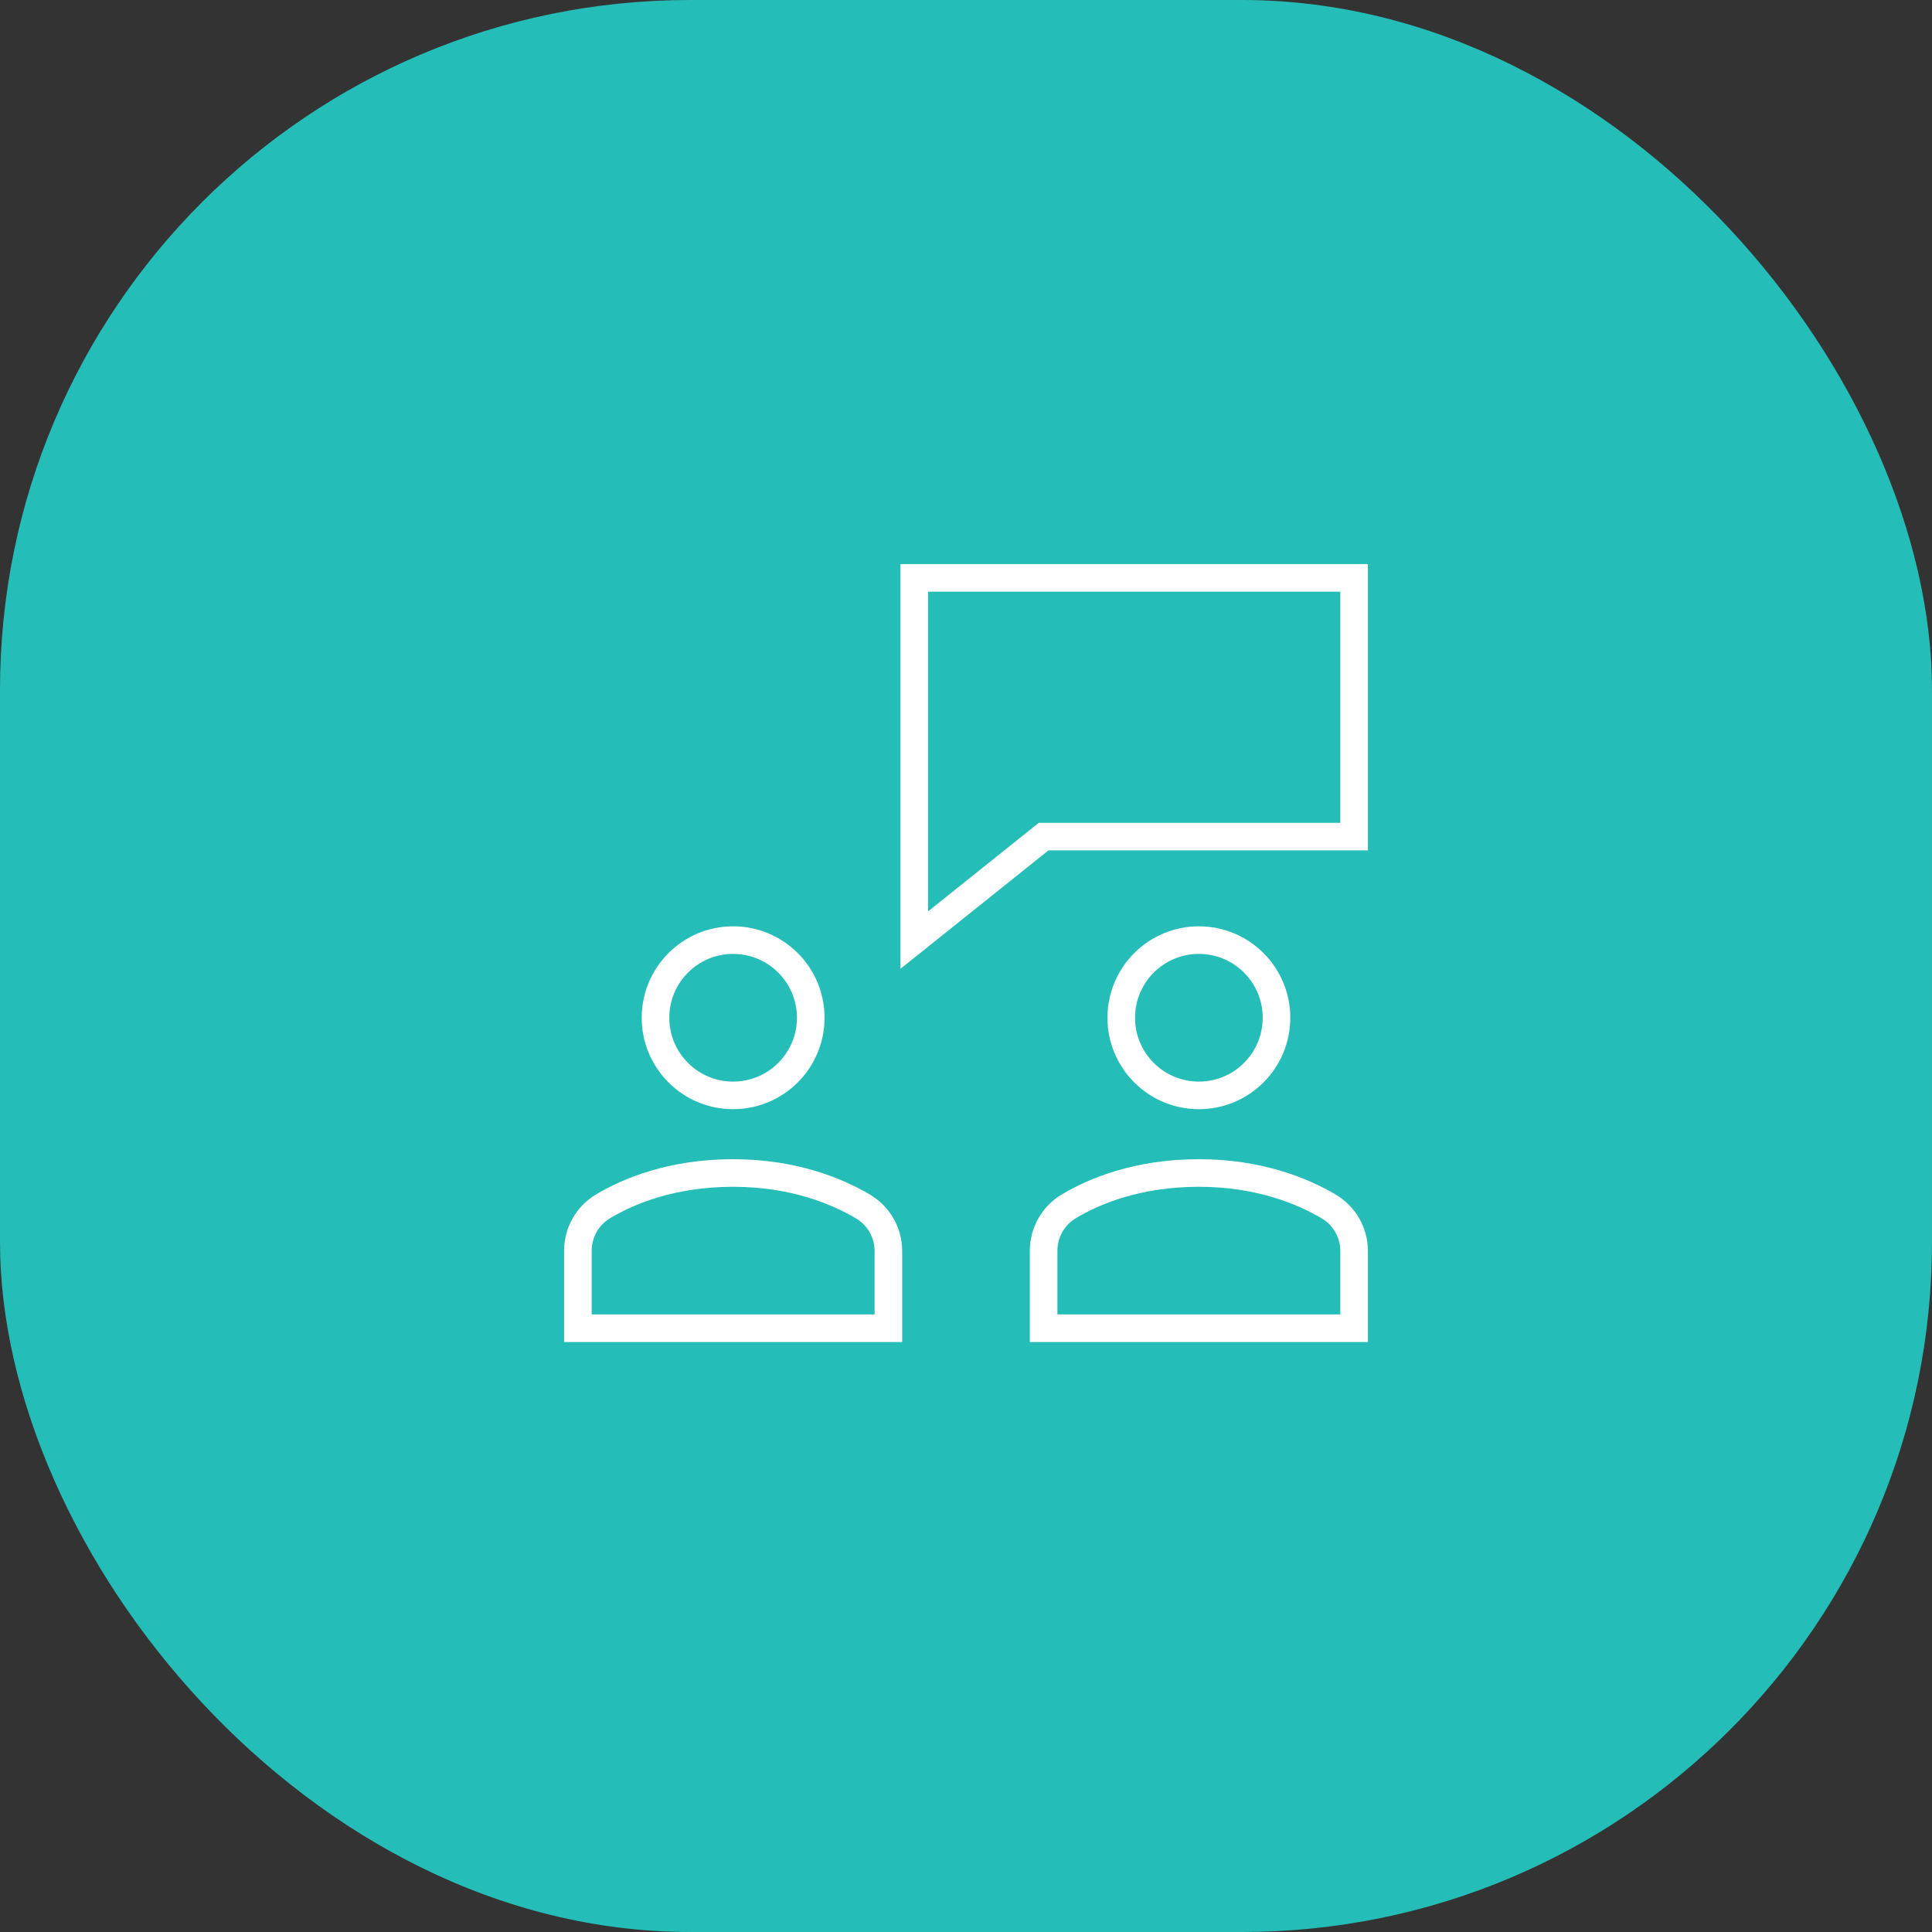 <svg width="70" height="70" viewBox="0 0 70 70" fill="none" xmlns="http://www.w3.org/2000/svg">
<rect x="0" y="0" width="70" height="70" fill="#333333" stroke="none"/>
<rect width="70" height="70" rx="25" fill="#25BDB7"/>
<path d="M49.062 20.938H33.125V34.062L37.812 30.312H49.062V20.938Z" stroke="white" stroke-miterlimit="10" stroke-linecap="square"/>
<path d="M43.438 39.688C44.991 39.688 46.25 38.428 46.25 36.875C46.25 35.322 44.991 34.062 43.438 34.062C41.884 34.062 40.625 35.322 40.625 36.875C40.625 38.428 41.884 39.688 43.438 39.688Z" stroke="white" stroke-miterlimit="10" stroke-linecap="square"/>
<path d="M26.562 39.688C28.116 39.688 29.375 38.428 29.375 36.875C29.375 35.322 28.116 34.062 26.562 34.062C25.009 34.062 23.75 35.322 23.75 36.875C23.75 38.428 25.009 39.688 26.562 39.688Z" stroke="white" stroke-miterlimit="10" stroke-linecap="square"/>
<path d="M32.188 48.125V45.329C32.188 44.663 31.838 44.051 31.265 43.712C30.354 43.173 28.773 42.5 26.562 42.5C24.323 42.5 22.753 43.168 21.851 43.707C21.282 44.046 20.938 44.657 20.938 45.319V48.125H32.188Z" stroke="white" stroke-miterlimit="10" stroke-linecap="square"/>
<path d="M49.062 48.125V45.329C49.062 44.663 48.713 44.051 48.141 43.712C47.229 43.173 45.648 42.5 43.438 42.5C41.198 42.5 39.628 43.168 38.726 43.707C38.157 44.046 37.812 44.657 37.812 45.319V48.125H49.062Z" stroke="white" stroke-miterlimit="10" stroke-linecap="square"/>
</svg>
